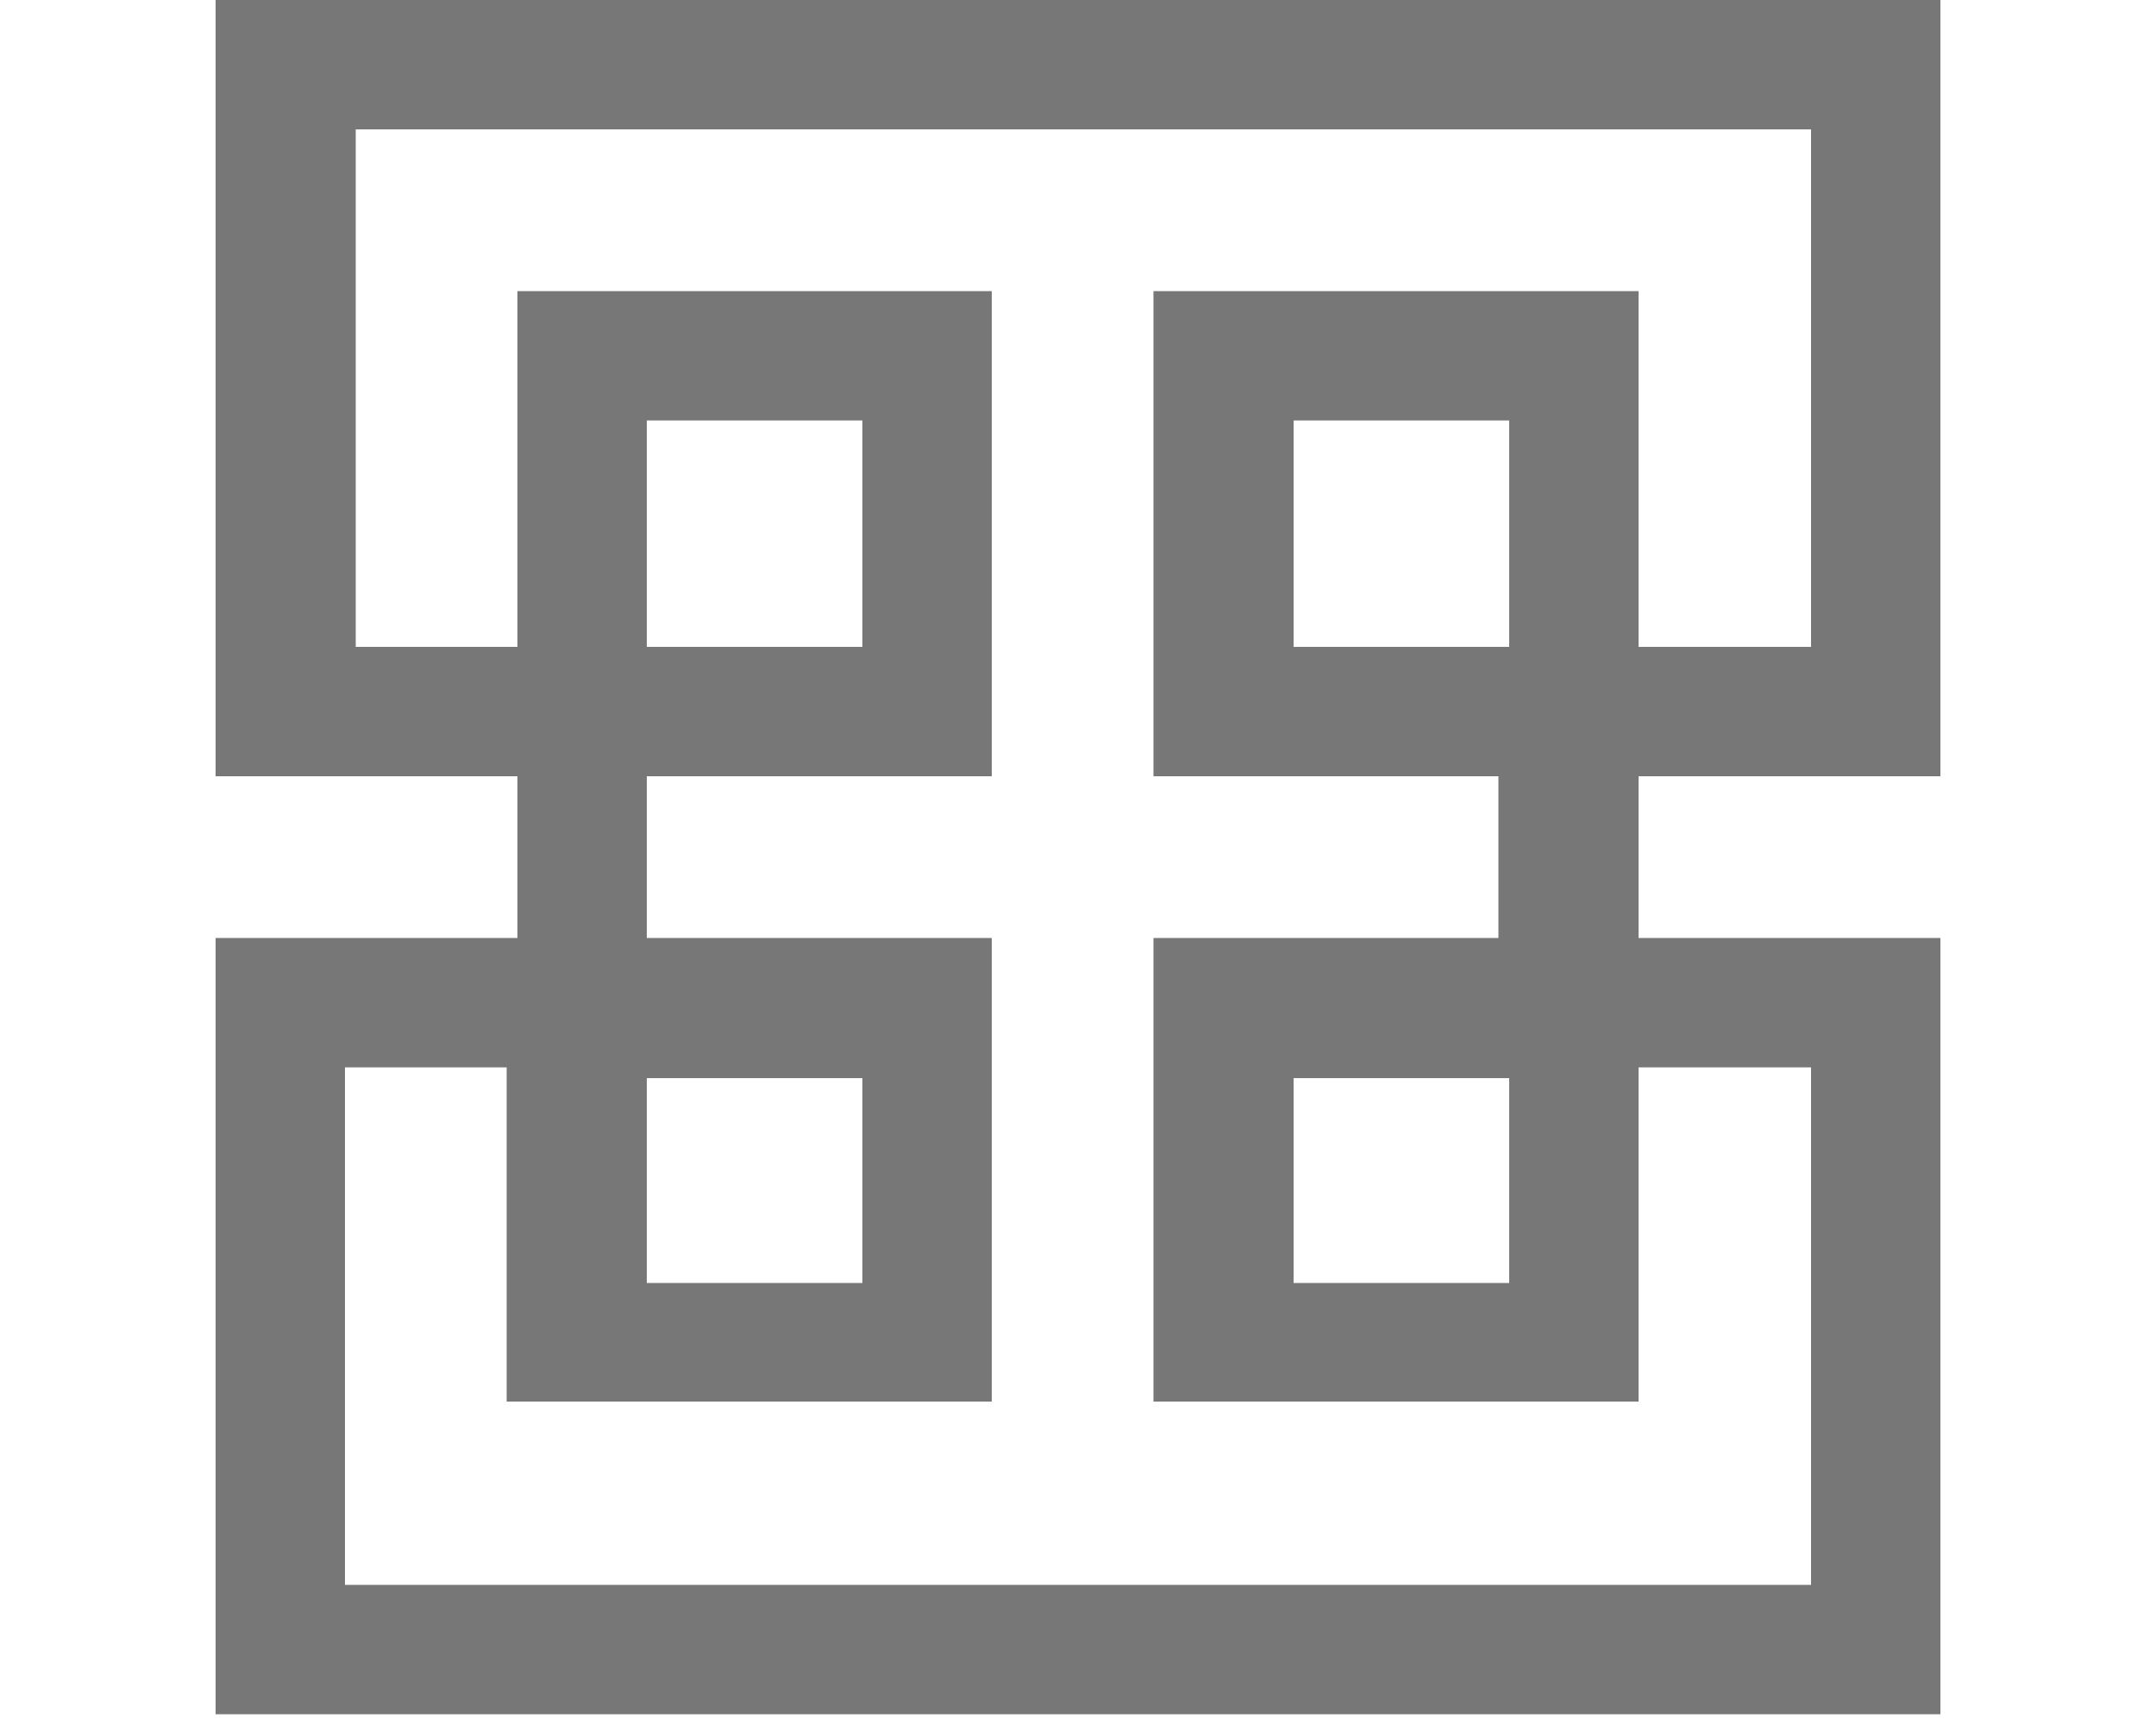 <?xml version="1.0" encoding="UTF-8"?>
<svg xmlns="http://www.w3.org/2000/svg" version="1.1" viewBox="0 0 20 16">
  <path fill="#777"
    d="M6,10h2v1.9h-2s0-1.9,0-1.9ZM12,10h2v1.9h-2s0-1.9,0-1.9ZM6,3.9h2v2.1h-2v-2.1ZM12,3.9h2v2.1h-2v-2.1ZM3.2,1.2h13.6v4.8h-1.6v-3.3h-4.5v4.5h3.2v1.5h-3.2v4.3h4.5v-3.1h1.6v4.8H3.2v-4.8h1.5v3.1h4.5v-4.3h-3.2v-1.5h3.2V2.7H4.8v3.3h-1.5V1.2ZM2,0v7.2h2.8v1.5H2v7.2h16v-7.2h-2.8v-1.5h2.8V0H2Z" />
</svg>